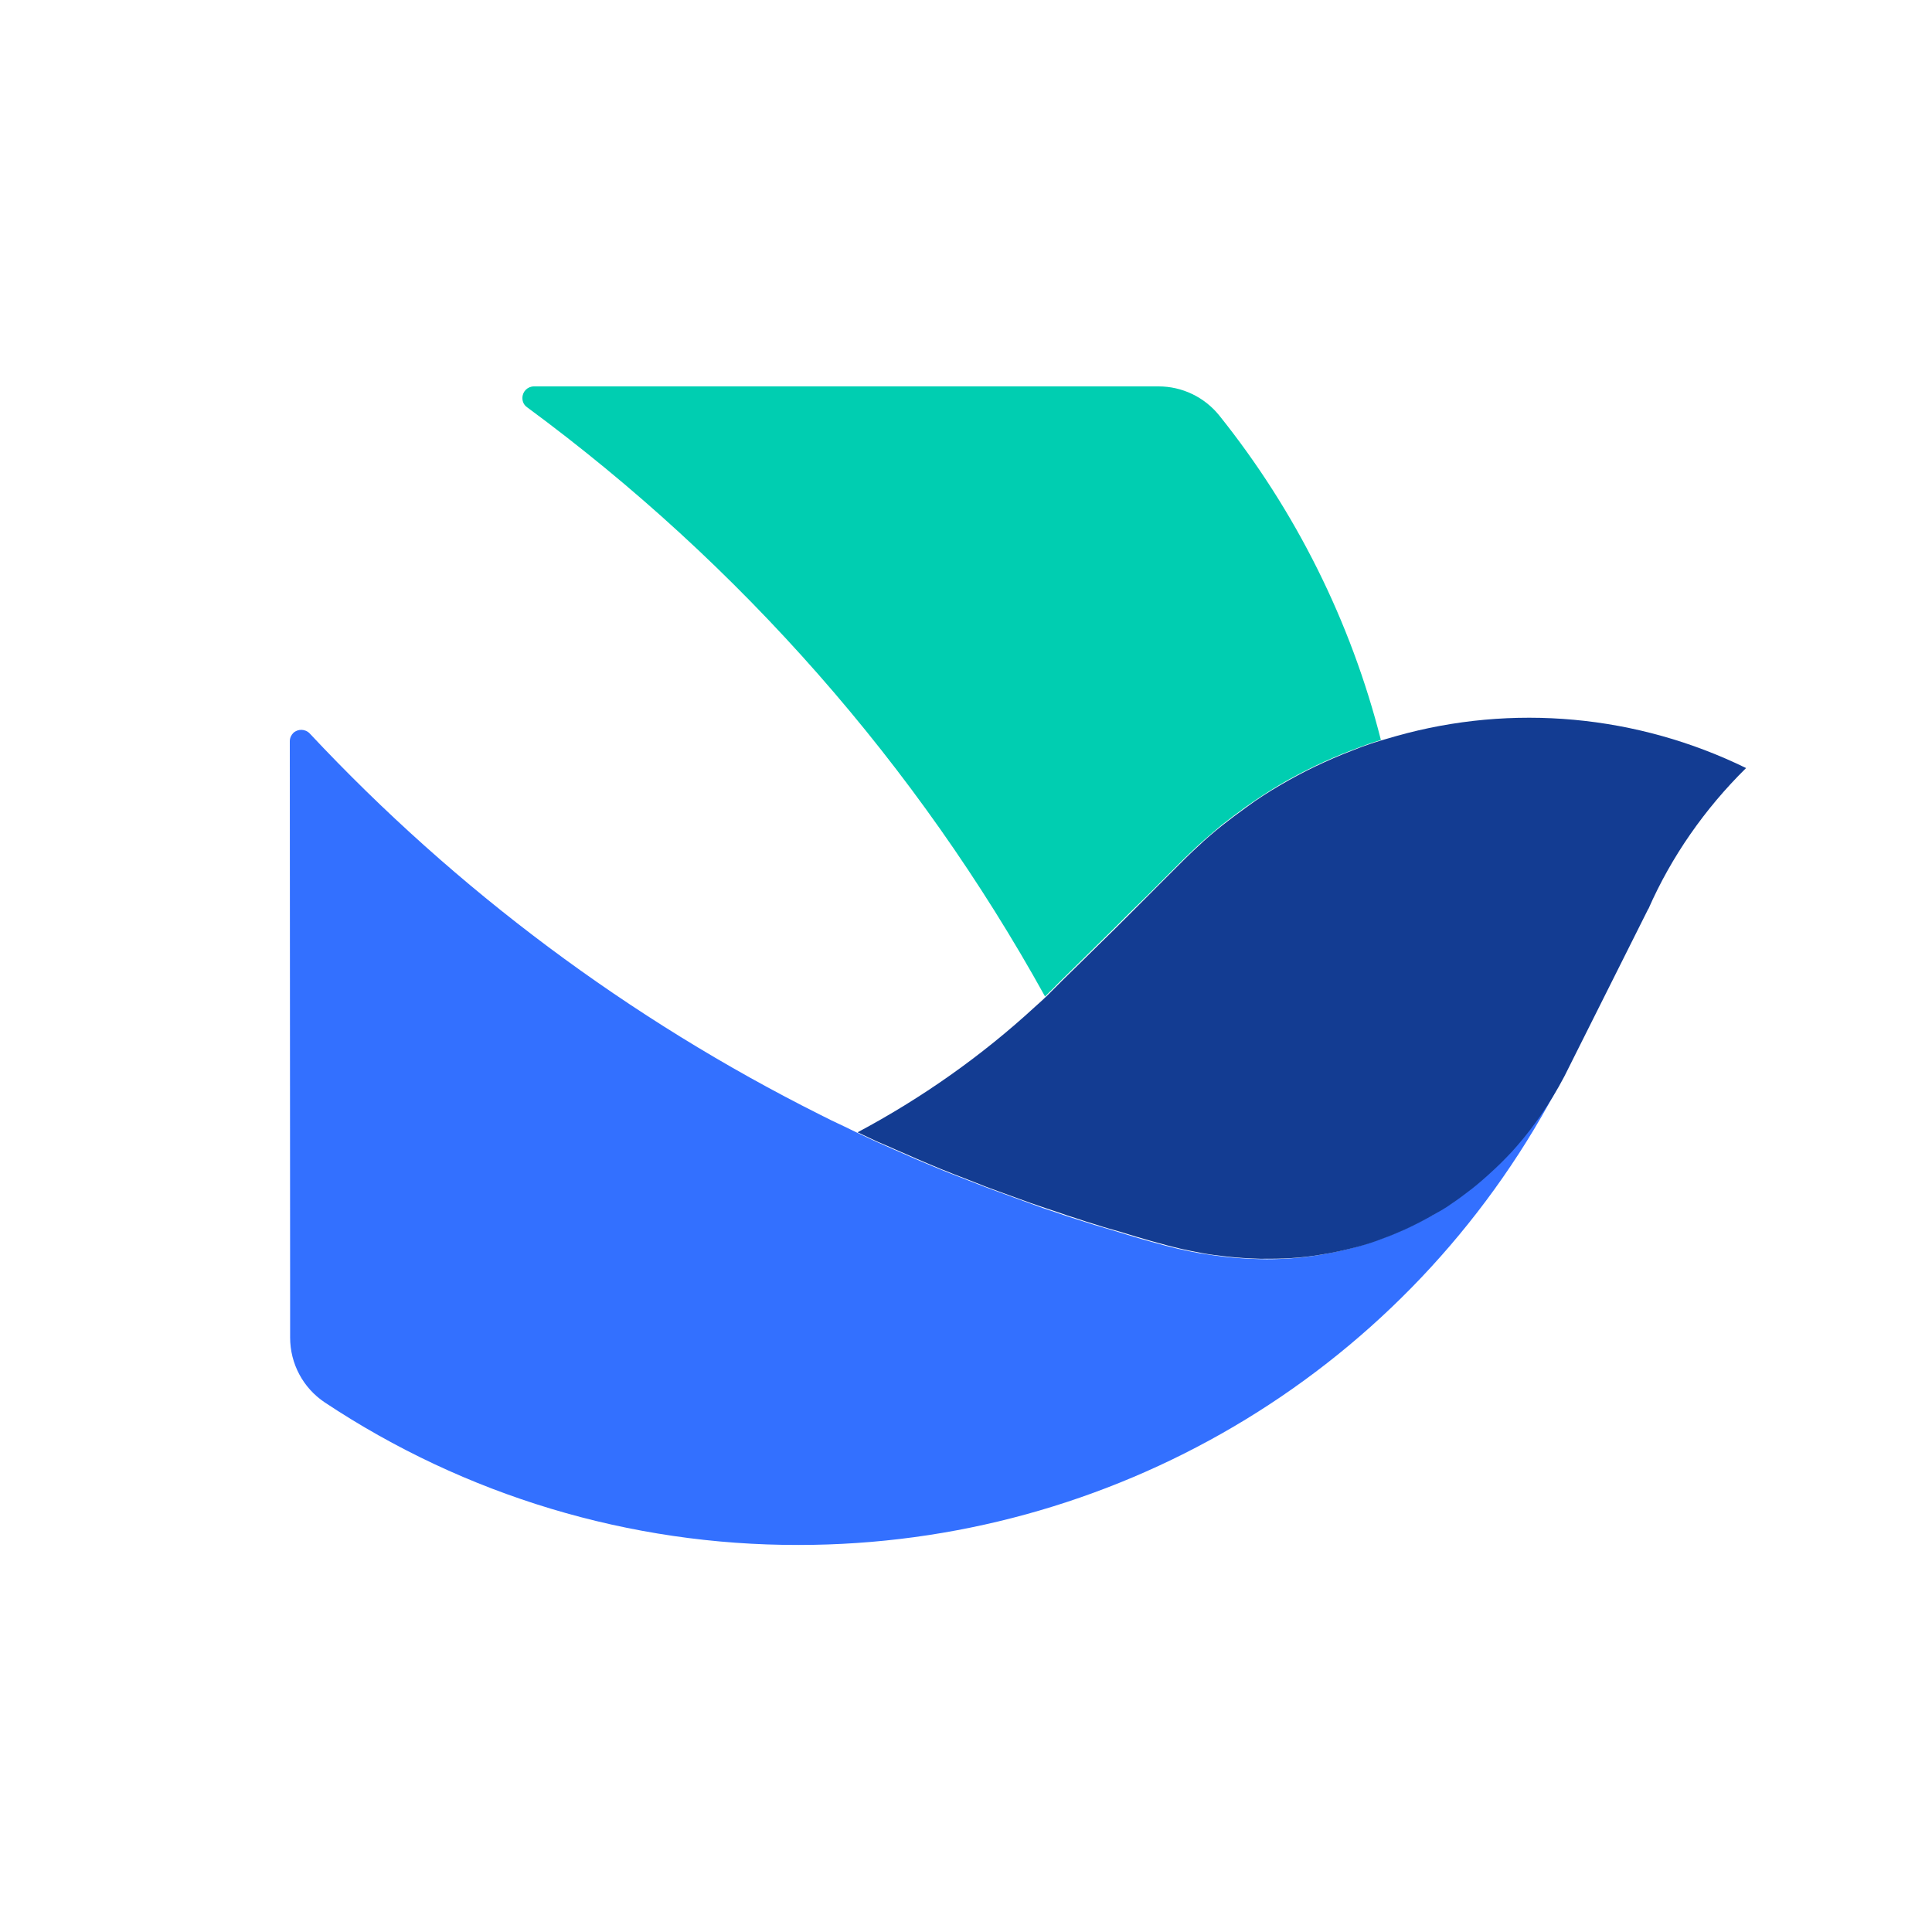 <svg width="48" height="48" viewBox="0 0 48 48" fill="none" xmlns="http://www.w3.org/2000/svg"><rect width="48" height="48" fill="white"/><path d="M25.996 24.726L26.084 24.637C26.148 24.581 26.204 24.517 26.26 24.461L26.381 24.341L26.749 23.98L27.254 23.483L27.687 23.058L28.088 22.657L28.513 22.241L28.897 21.856L29.434 21.319C29.539 21.223 29.643 21.119 29.747 21.022C29.939 20.846 30.148 20.67 30.348 20.501C30.541 20.349 30.733 20.205 30.933 20.06C31.214 19.86 31.494 19.676 31.791 19.499C32.088 19.323 32.384 19.171 32.681 19.026C32.969 18.89 33.258 18.762 33.554 18.65C33.723 18.586 33.891 18.521 34.051 18.465L34.308 18.385C33.562 15.443 32.192 12.694 30.292 10.322C29.923 9.865 29.37 9.6 28.785 9.6H13.267C13.107 9.6 12.979 9.728 12.979 9.889C12.979 9.985 13.019 10.065 13.099 10.121C18.397 14.025 22.782 19.01 25.964 24.758L25.996 24.726Z" fill="#00CEB1"/><path d="M19.841 38.384C27.584 38.384 34.718 34.192 38.477 27.427C38.605 27.195 38.725 26.962 38.846 26.73C38.661 27.074 38.461 27.411 38.236 27.74C38.156 27.852 38.076 27.964 37.996 28.068C37.892 28.204 37.779 28.333 37.675 28.461C37.587 28.565 37.499 28.661 37.403 28.758C37.218 28.95 37.018 29.134 36.818 29.311C36.705 29.407 36.593 29.503 36.473 29.591C36.337 29.695 36.192 29.8 36.056 29.896C35.968 29.96 35.872 30.016 35.783 30.072C35.695 30.128 35.591 30.192 35.487 30.241C35.287 30.353 35.078 30.457 34.87 30.553C34.685 30.633 34.501 30.713 34.317 30.777C34.116 30.85 33.908 30.922 33.7 30.978C33.387 31.066 33.066 31.13 32.738 31.186C32.505 31.226 32.273 31.25 32.032 31.267C31.784 31.282 31.535 31.291 31.279 31.282C30.998 31.274 30.718 31.258 30.437 31.226C30.229 31.202 30.02 31.17 29.812 31.138C29.628 31.106 29.451 31.066 29.267 31.026C29.171 31.002 29.075 30.978 28.978 30.954C28.714 30.882 28.441 30.81 28.177 30.729L27.784 30.609C27.584 30.553 27.391 30.489 27.191 30.433C27.031 30.385 26.87 30.329 26.71 30.28C26.558 30.232 26.405 30.184 26.253 30.128L25.94 30.024L25.564 29.888L25.299 29.792C25.123 29.727 24.947 29.663 24.77 29.599L24.466 29.487L24.057 29.327C23.913 29.271 23.768 29.215 23.624 29.158L23.343 29.046L22.999 28.902L22.734 28.79L22.462 28.669L22.221 28.565L22.005 28.469L21.788 28.373L21.564 28.269L21.275 28.132L20.979 27.988L20.658 27.836L20.386 27.7C15.632 25.319 11.336 22.113 7.697 18.225C7.585 18.105 7.4 18.105 7.288 18.209C7.232 18.265 7.2 18.337 7.2 18.418L7.208 32.116V33.23C7.208 33.88 7.529 34.481 8.066 34.841C11.553 37.158 15.648 38.392 19.841 38.384Z" fill="#3370FF"/><path d="M37.877 27.425L37.869 27.441L37.877 27.425L37.949 27.289C37.925 27.337 37.901 27.377 37.877 27.425Z" fill="#133C92"/><path d="M38.214 26.801L38.23 26.761L38.238 26.745L38.214 26.801Z" fill="#133C92"/><path d="M43.381 19.082C40.68 17.76 37.578 17.471 34.684 18.289C34.564 18.321 34.444 18.361 34.324 18.393L34.067 18.473C33.899 18.529 33.731 18.593 33.57 18.658C33.274 18.77 32.985 18.898 32.697 19.034C32.392 19.179 32.096 19.339 31.807 19.507C31.518 19.676 31.23 19.86 30.949 20.069C30.749 20.213 30.556 20.357 30.364 20.509C30.156 20.678 29.955 20.846 29.763 21.03C29.659 21.127 29.555 21.223 29.45 21.327L28.913 21.864L28.529 22.249L28.112 22.666L27.711 23.066L27.278 23.491L26.773 23.988L26.404 24.349L26.284 24.469C26.228 24.525 26.164 24.589 26.108 24.645L26.02 24.733L25.883 24.862L25.723 25.006C24.392 26.232 22.902 27.282 21.306 28.132L21.595 28.268L21.82 28.373L22.044 28.469L22.26 28.565L22.501 28.669L22.773 28.789L23.038 28.902L23.383 29.046L23.663 29.158C23.807 29.214 23.952 29.27 24.096 29.326L24.505 29.487L24.809 29.599C24.986 29.663 25.162 29.727 25.338 29.791L25.603 29.887L25.98 30.016L26.292 30.12C26.444 30.176 26.597 30.224 26.749 30.272C26.909 30.328 27.07 30.377 27.23 30.425C27.422 30.489 27.623 30.545 27.823 30.601L28.216 30.721C28.48 30.801 28.745 30.873 29.017 30.946C29.114 30.97 29.21 30.994 29.306 31.018C29.49 31.058 29.667 31.098 29.851 31.13C30.059 31.17 30.268 31.194 30.476 31.218C30.757 31.25 31.037 31.266 31.318 31.274C31.574 31.274 31.823 31.274 32.071 31.258C32.312 31.242 32.544 31.218 32.777 31.178C33.097 31.13 33.418 31.058 33.723 30.978C33.931 30.922 34.139 30.857 34.34 30.777C34.524 30.713 34.709 30.633 34.893 30.553C35.101 30.457 35.31 30.352 35.51 30.24C35.606 30.184 35.711 30.128 35.807 30.072C35.903 30.016 35.991 29.96 36.079 29.895C36.224 29.799 36.36 29.695 36.496 29.591C36.616 29.503 36.728 29.407 36.841 29.31C37.041 29.134 37.241 28.95 37.426 28.757C37.522 28.661 37.61 28.565 37.698 28.461C37.81 28.332 37.915 28.204 38.019 28.068C38.099 27.964 38.179 27.852 38.26 27.739C38.484 27.419 38.684 27.09 38.869 26.737L39.077 26.321L40.953 22.577V22.585C41.522 21.287 42.355 20.093 43.381 19.082Z" fill="#133C92"/><path d="M37.901 27.435L37.893 27.451L37.901 27.435L37.973 27.298L37.901 27.435Z" fill="#133C92"/><path d="M38.23 26.809L38.245 26.769L38.254 26.753C38.254 26.777 38.237 26.793 38.23 26.809Z" fill="#133C92"/></svg>